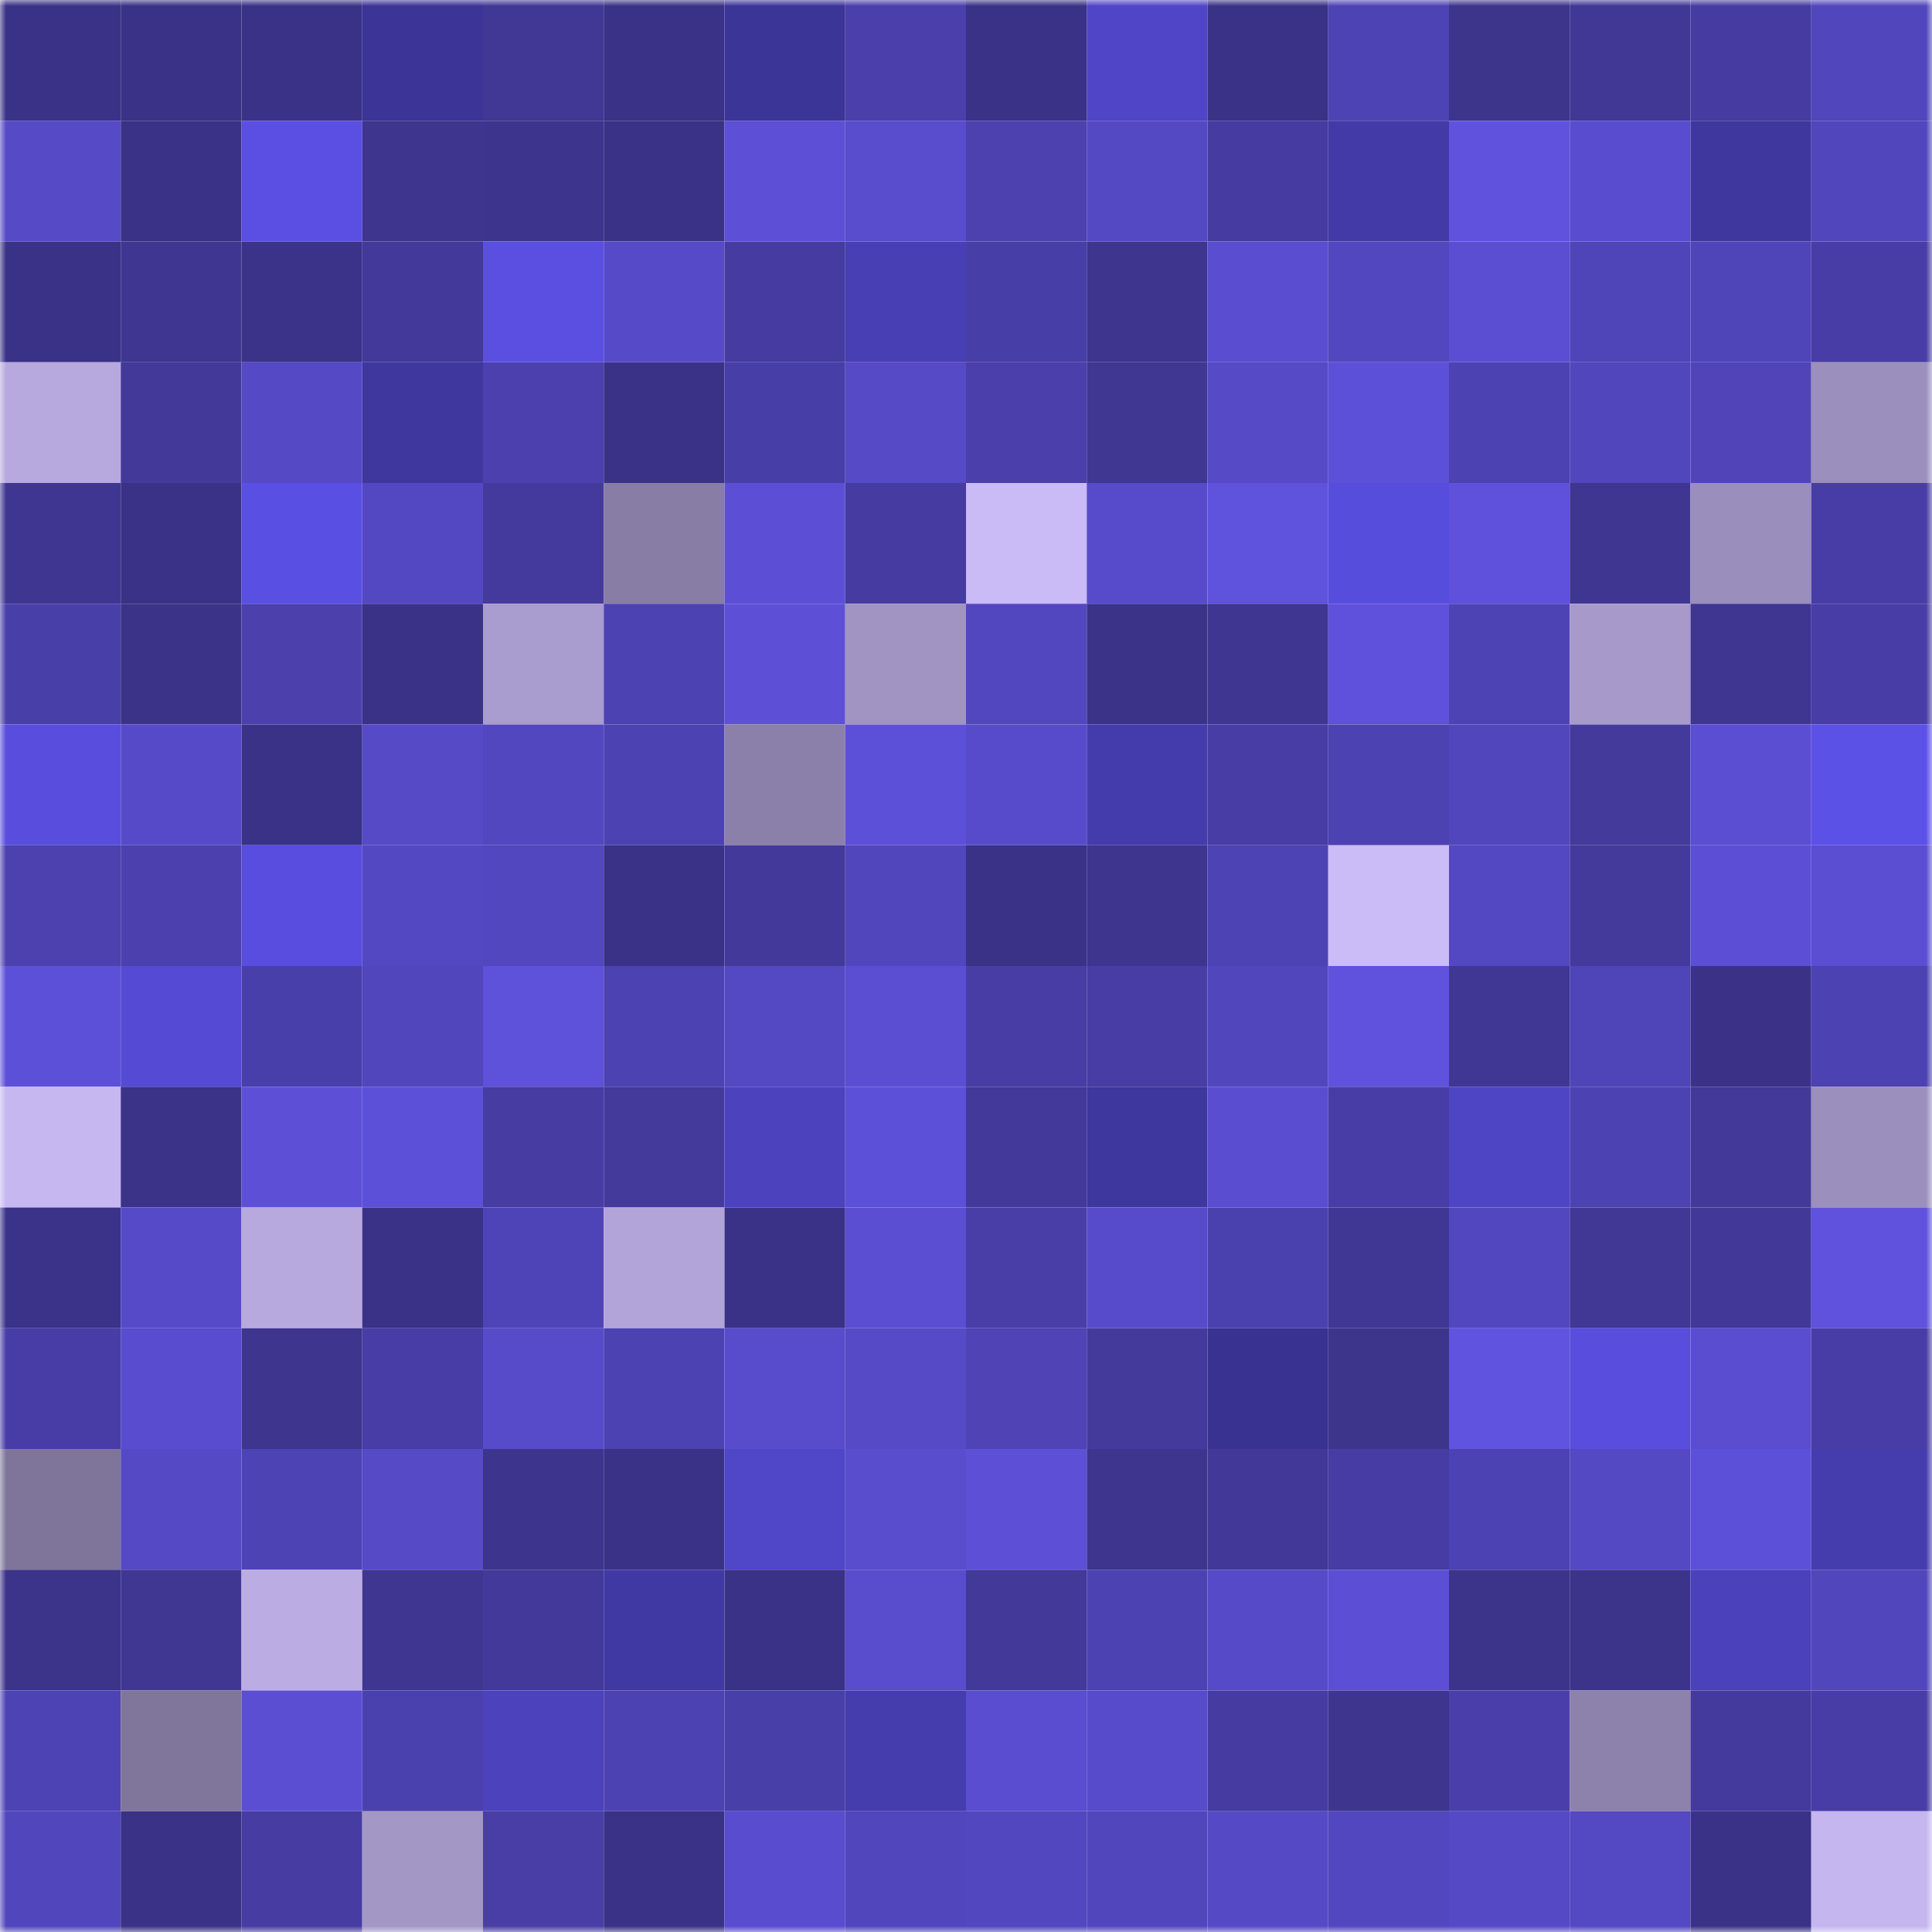 <svg viewBox="0 0 160 160" fill="none" role="img" xmlns="http://www.w3.org/2000/svg" width="240" height="240" name="farcaster%2Cweldy"><mask id="244656918" mask-type="alpha" maskUnits="userSpaceOnUse" x="0" y="0" width="160" height="160"><rect width="160" height="160" fill="#FFFFFF"></rect></mask><g mask="url(#244656918)"><rect x="0" y="0" width="10" height="10" fill="#3a3286"></rect><rect x="10" y="0" width="10" height="10" fill="#3a3286"></rect><rect x="20" y="0" width="10" height="10" fill="#3a3286"></rect><rect x="30" y="0" width="10" height="10" fill="#3c3496"></rect><rect x="40" y="0" width="10" height="10" fill="#413795"></rect><rect x="50" y="0" width="10" height="10" fill="#3a3286"></rect><rect x="60" y="0" width="10" height="10" fill="#3c3598"></rect><rect x="70" y="0" width="10" height="10" fill="#4a3fab"></rect><rect x="80" y="0" width="10" height="10" fill="#3a3286"></rect><rect x="90" y="0" width="10" height="10" fill="#4f45c6"></rect><rect x="100" y="0" width="10" height="10" fill="#3a3286"></rect><rect x="110" y="0" width="10" height="10" fill="#4e43b4"></rect><rect x="120" y="0" width="10" height="10" fill="#3d348c"></rect><rect x="130" y="0" width="10" height="10" fill="#413896"></rect><rect x="140" y="0" width="10" height="10" fill="#453ba0"></rect><rect x="150" y="0" width="10" height="10" fill="#5146bc"></rect><rect x="0" y="10" width="10" height="10" fill="#564ac7"></rect><rect x="10" y="10" width="10" height="10" fill="#3a3286"></rect><rect x="20" y="10" width="10" height="10" fill="#5a4fe2"></rect><rect x="30" y="10" width="10" height="10" fill="#3e358f"></rect><rect x="40" y="10" width="10" height="10" fill="#3d348e"></rect><rect x="50" y="10" width="10" height="10" fill="#3a3286"></rect><rect x="60" y="10" width="10" height="10" fill="#5d4fd6"></rect><rect x="70" y="10" width="10" height="10" fill="#594ccd"></rect><rect x="80" y="10" width="10" height="10" fill="#4c41af"></rect><rect x="90" y="10" width="10" height="10" fill="#5448c3"></rect><rect x="100" y="10" width="10" height="10" fill="#453ba0"></rect><rect x="110" y="10" width="10" height="10" fill="#433aa7"></rect><rect x="120" y="10" width="10" height="10" fill="#6052dd"></rect><rect x="130" y="10" width="10" height="10" fill="#594cce"></rect><rect x="140" y="10" width="10" height="10" fill="#3f379e"></rect><rect x="150" y="10" width="10" height="10" fill="#5146bc"></rect><rect x="0" y="20" width="10" height="10" fill="#3a3286"></rect><rect x="10" y="20" width="10" height="10" fill="#3f3691"></rect><rect x="20" y="20" width="10" height="10" fill="#3b3389"></rect><rect x="30" y="20" width="10" height="10" fill="#43399a"></rect><rect x="40" y="20" width="10" height="10" fill="#5a4fe1"></rect><rect x="50" y="20" width="10" height="10" fill="#574ac9"></rect><rect x="60" y="20" width="10" height="10" fill="#453ba0"></rect><rect x="70" y="20" width="10" height="10" fill="#473fb3"></rect><rect x="80" y="20" width="10" height="10" fill="#483ea7"></rect><rect x="90" y="20" width="10" height="10" fill="#3d358e"></rect><rect x="100" y="20" width="10" height="10" fill="#5a4dd0"></rect><rect x="110" y="20" width="10" height="10" fill="#5347bf"></rect><rect x="120" y="20" width="10" height="10" fill="#5b4ed3"></rect><rect x="130" y="20" width="10" height="10" fill="#4f44b8"></rect><rect x="140" y="20" width="10" height="10" fill="#4f44b8"></rect><rect x="150" y="20" width="10" height="10" fill="#483da6"></rect><rect x="0" y="30" width="10" height="10" fill="#b7a9de"></rect><rect x="10" y="30" width="10" height="10" fill="#423999"></rect><rect x="20" y="30" width="10" height="10" fill="#5649c6"></rect><rect x="30" y="30" width="10" height="10" fill="#3f379e"></rect><rect x="40" y="30" width="10" height="10" fill="#4b40ad"></rect><rect x="50" y="30" width="10" height="10" fill="#3a3286"></rect><rect x="60" y="30" width="10" height="10" fill="#483ea7"></rect><rect x="70" y="30" width="10" height="10" fill="#564ac7"></rect><rect x="80" y="30" width="10" height="10" fill="#4a3fab"></rect><rect x="90" y="30" width="10" height="10" fill="#403793"></rect><rect x="100" y="30" width="10" height="10" fill="#564ac7"></rect><rect x="110" y="30" width="10" height="10" fill="#5d50d8"></rect><rect x="120" y="30" width="10" height="10" fill="#4d42b2"></rect><rect x="130" y="30" width="10" height="10" fill="#5246bd"></rect><rect x="140" y="30" width="10" height="10" fill="#5044b8"></rect><rect x="150" y="30" width="10" height="10" fill="#9b8fbd"></rect><rect x="0" y="40" width="10" height="10" fill="#3f3691"></rect><rect x="10" y="40" width="10" height="10" fill="#3a3286"></rect><rect x="20" y="40" width="10" height="10" fill="#5a4fe3"></rect><rect x="30" y="40" width="10" height="10" fill="#5448c2"></rect><rect x="40" y="40" width="10" height="10" fill="#443a9d"></rect><rect x="50" y="40" width="10" height="10" fill="#887da5"></rect><rect x="60" y="40" width="10" height="10" fill="#5c4fd6"></rect><rect x="70" y="40" width="10" height="10" fill="#453ba0"></rect><rect x="80" y="40" width="10" height="10" fill="#cabaf5"></rect><rect x="90" y="40" width="10" height="10" fill="#584bcb"></rect><rect x="100" y="40" width="10" height="10" fill="#5f52dd"></rect><rect x="110" y="40" width="10" height="10" fill="#574ddc"></rect><rect x="120" y="40" width="10" height="10" fill="#5f51db"></rect><rect x="130" y="40" width="10" height="10" fill="#3f3691"></rect><rect x="140" y="40" width="10" height="10" fill="#9a8ebc"></rect><rect x="150" y="40" width="10" height="10" fill="#483da6"></rect><rect x="0" y="50" width="10" height="10" fill="#493fa9"></rect><rect x="10" y="50" width="10" height="10" fill="#3b3388"></rect><rect x="20" y="50" width="10" height="10" fill="#4b40ac"></rect><rect x="30" y="50" width="10" height="10" fill="#3a3287"></rect><rect x="40" y="50" width="10" height="10" fill="#a99cce"></rect><rect x="50" y="50" width="10" height="10" fill="#4d42b2"></rect><rect x="60" y="50" width="10" height="10" fill="#5d50d7"></rect><rect x="70" y="50" width="10" height="10" fill="#a194c3"></rect><rect x="80" y="50" width="10" height="10" fill="#5347bf"></rect><rect x="90" y="50" width="10" height="10" fill="#3b3388"></rect><rect x="100" y="50" width="10" height="10" fill="#3e3690"></rect><rect x="110" y="50" width="10" height="10" fill="#5f51db"></rect><rect x="120" y="50" width="10" height="10" fill="#4e43b4"></rect><rect x="130" y="50" width="10" height="10" fill="#a79acb"></rect><rect x="140" y="50" width="10" height="10" fill="#3f3692"></rect><rect x="150" y="50" width="10" height="10" fill="#483da6"></rect><rect x="0" y="60" width="10" height="10" fill="#584ddc"></rect><rect x="10" y="60" width="10" height="10" fill="#574ac9"></rect><rect x="20" y="60" width="10" height="10" fill="#3a3286"></rect><rect x="30" y="60" width="10" height="10" fill="#564ac7"></rect><rect x="40" y="60" width="10" height="10" fill="#5347c0"></rect><rect x="50" y="60" width="10" height="10" fill="#4d42b2"></rect><rect x="60" y="60" width="10" height="10" fill="#8b80a9"></rect><rect x="70" y="60" width="10" height="10" fill="#5d50d8"></rect><rect x="80" y="60" width="10" height="10" fill="#584bcb"></rect><rect x="90" y="60" width="10" height="10" fill="#443cac"></rect><rect x="100" y="60" width="10" height="10" fill="#473da4"></rect><rect x="110" y="60" width="10" height="10" fill="#4c42b1"></rect><rect x="120" y="60" width="10" height="10" fill="#5246bd"></rect><rect x="130" y="60" width="10" height="10" fill="#433a9c"></rect><rect x="140" y="60" width="10" height="10" fill="#5b4ed2"></rect><rect x="150" y="60" width="10" height="10" fill="#5c51e7"></rect><rect x="0" y="70" width="10" height="10" fill="#4c41af"></rect><rect x="10" y="70" width="10" height="10" fill="#4b40ad"></rect><rect x="20" y="70" width="10" height="10" fill="#584dde"></rect><rect x="30" y="70" width="10" height="10" fill="#5448c2"></rect><rect x="40" y="70" width="10" height="10" fill="#5347bf"></rect><rect x="50" y="70" width="10" height="10" fill="#3a3286"></rect><rect x="60" y="70" width="10" height="10" fill="#43399a"></rect><rect x="70" y="70" width="10" height="10" fill="#5146bc"></rect><rect x="80" y="70" width="10" height="10" fill="#3a3286"></rect><rect x="90" y="70" width="10" height="10" fill="#3d358e"></rect><rect x="100" y="70" width="10" height="10" fill="#4e43b4"></rect><rect x="110" y="70" width="10" height="10" fill="#cbbbf6"></rect><rect x="120" y="70" width="10" height="10" fill="#5448c2"></rect><rect x="130" y="70" width="10" height="10" fill="#433a9c"></rect><rect x="140" y="70" width="10" height="10" fill="#5c4fd6"></rect><rect x="150" y="70" width="10" height="10" fill="#5b4ed2"></rect><rect x="0" y="80" width="10" height="10" fill="#5d50d8"></rect><rect x="10" y="80" width="10" height="10" fill="#554ad4"></rect><rect x="20" y="80" width="10" height="10" fill="#493faa"></rect><rect x="30" y="80" width="10" height="10" fill="#5146bc"></rect><rect x="40" y="80" width="10" height="10" fill="#5e51da"></rect><rect x="50" y="80" width="10" height="10" fill="#4d42b2"></rect><rect x="60" y="80" width="10" height="10" fill="#5448c3"></rect><rect x="70" y="80" width="10" height="10" fill="#5b4ed2"></rect><rect x="80" y="80" width="10" height="10" fill="#473da5"></rect><rect x="90" y="80" width="10" height="10" fill="#473da4"></rect><rect x="100" y="80" width="10" height="10" fill="#5246bd"></rect><rect x="110" y="80" width="10" height="10" fill="#6052dd"></rect><rect x="120" y="80" width="10" height="10" fill="#403794"></rect><rect x="130" y="80" width="10" height="10" fill="#4f44b8"></rect><rect x="140" y="80" width="10" height="10" fill="#3b3287"></rect><rect x="150" y="80" width="10" height="10" fill="#4c42b1"></rect><rect x="0" y="90" width="10" height="10" fill="#c6b7f1"></rect><rect x="10" y="90" width="10" height="10" fill="#3b3388"></rect><rect x="20" y="90" width="10" height="10" fill="#5d50d7"></rect><rect x="30" y="90" width="10" height="10" fill="#5d50d8"></rect><rect x="40" y="90" width="10" height="10" fill="#463ca2"></rect><rect x="50" y="90" width="10" height="10" fill="#433a9c"></rect><rect x="60" y="90" width="10" height="10" fill="#4c42be"></rect><rect x="70" y="90" width="10" height="10" fill="#5d50d8"></rect><rect x="80" y="90" width="10" height="10" fill="#43399a"></rect><rect x="90" y="90" width="10" height="10" fill="#3e379d"></rect><rect x="100" y="90" width="10" height="10" fill="#5a4dd0"></rect><rect x="110" y="90" width="10" height="10" fill="#483da6"></rect><rect x="120" y="90" width="10" height="10" fill="#4e45c5"></rect><rect x="130" y="90" width="10" height="10" fill="#4d42b2"></rect><rect x="140" y="90" width="10" height="10" fill="#423999"></rect><rect x="150" y="90" width="10" height="10" fill="#9b8fbd"></rect><rect x="0" y="100" width="10" height="10" fill="#3b3389"></rect><rect x="10" y="100" width="10" height="10" fill="#574ac9"></rect><rect x="20" y="100" width="10" height="10" fill="#b7a9de"></rect><rect x="30" y="100" width="10" height="10" fill="#3a3287"></rect><rect x="40" y="100" width="10" height="10" fill="#4f44b7"></rect><rect x="50" y="100" width="10" height="10" fill="#b2a4d8"></rect><rect x="60" y="100" width="10" height="10" fill="#3a3286"></rect><rect x="70" y="100" width="10" height="10" fill="#5b4ed2"></rect><rect x="80" y="100" width="10" height="10" fill="#493ea8"></rect><rect x="90" y="100" width="10" height="10" fill="#584bcb"></rect><rect x="100" y="100" width="10" height="10" fill="#4b41ae"></rect><rect x="110" y="100" width="10" height="10" fill="#403795"></rect><rect x="120" y="100" width="10" height="10" fill="#5347c0"></rect><rect x="130" y="100" width="10" height="10" fill="#413896"></rect><rect x="140" y="100" width="10" height="10" fill="#423898"></rect><rect x="150" y="100" width="10" height="10" fill="#6052dd"></rect><rect x="0" y="110" width="10" height="10" fill="#483da6"></rect><rect x="10" y="110" width="10" height="10" fill="#594cce"></rect><rect x="20" y="110" width="10" height="10" fill="#3e358f"></rect><rect x="30" y="110" width="10" height="10" fill="#483da6"></rect><rect x="40" y="110" width="10" height="10" fill="#574bca"></rect><rect x="50" y="110" width="10" height="10" fill="#4d42b2"></rect><rect x="60" y="110" width="10" height="10" fill="#584ccc"></rect><rect x="70" y="110" width="10" height="10" fill="#564ac7"></rect><rect x="80" y="110" width="10" height="10" fill="#4f43b6"></rect><rect x="90" y="110" width="10" height="10" fill="#433a9c"></rect><rect x="100" y="110" width="10" height="10" fill="#393290"></rect><rect x="110" y="110" width="10" height="10" fill="#3d348c"></rect><rect x="120" y="110" width="10" height="10" fill="#6053df"></rect><rect x="130" y="110" width="10" height="10" fill="#584ddd"></rect><rect x="140" y="110" width="10" height="10" fill="#5a4dcf"></rect><rect x="150" y="110" width="10" height="10" fill="#483da6"></rect><rect x="0" y="120" width="10" height="10" fill="#7f759b"></rect><rect x="10" y="120" width="10" height="10" fill="#5649c6"></rect><rect x="20" y="120" width="10" height="10" fill="#4e43b5"></rect><rect x="30" y="120" width="10" height="10" fill="#564ac7"></rect><rect x="40" y="120" width="10" height="10" fill="#3d348e"></rect><rect x="50" y="120" width="10" height="10" fill="#3a3286"></rect><rect x="60" y="120" width="10" height="10" fill="#4f46c8"></rect><rect x="70" y="120" width="10" height="10" fill="#594ccd"></rect><rect x="80" y="120" width="10" height="10" fill="#5d50d6"></rect><rect x="90" y="120" width="10" height="10" fill="#3d358e"></rect><rect x="100" y="120" width="10" height="10" fill="#423898"></rect><rect x="110" y="120" width="10" height="10" fill="#463ca3"></rect><rect x="120" y="120" width="10" height="10" fill="#4d42b3"></rect><rect x="130" y="120" width="10" height="10" fill="#5448c3"></rect><rect x="140" y="120" width="10" height="10" fill="#5d50d8"></rect><rect x="150" y="120" width="10" height="10" fill="#453cad"></rect><rect x="0" y="130" width="10" height="10" fill="#3c338a"></rect><rect x="10" y="130" width="10" height="10" fill="#403793"></rect><rect x="20" y="130" width="10" height="10" fill="#bbade3"></rect><rect x="30" y="130" width="10" height="10" fill="#3f3692"></rect><rect x="40" y="130" width="10" height="10" fill="#43399a"></rect><rect x="50" y="130" width="10" height="10" fill="#4139a3"></rect><rect x="60" y="130" width="10" height="10" fill="#3a3286"></rect><rect x="70" y="130" width="10" height="10" fill="#594ccd"></rect><rect x="80" y="130" width="10" height="10" fill="#423999"></rect><rect x="90" y="130" width="10" height="10" fill="#4d42b2"></rect><rect x="100" y="130" width="10" height="10" fill="#574ac9"></rect><rect x="110" y="130" width="10" height="10" fill="#5c4fd5"></rect><rect x="120" y="130" width="10" height="10" fill="#3c338a"></rect><rect x="130" y="130" width="10" height="10" fill="#3c348b"></rect><rect x="140" y="130" width="10" height="10" fill="#4a41bb"></rect><rect x="150" y="130" width="10" height="10" fill="#5146bc"></rect><rect x="0" y="140" width="10" height="10" fill="#4e43b4"></rect><rect x="10" y="140" width="10" height="10" fill="#80769b"></rect><rect x="20" y="140" width="10" height="10" fill="#5b4ed3"></rect><rect x="30" y="140" width="10" height="10" fill="#4b41ae"></rect><rect x="40" y="140" width="10" height="10" fill="#4b42bc"></rect><rect x="50" y="140" width="10" height="10" fill="#4d42b2"></rect><rect x="60" y="140" width="10" height="10" fill="#493fa9"></rect><rect x="70" y="140" width="10" height="10" fill="#453cad"></rect><rect x="80" y="140" width="10" height="10" fill="#5a4dcf"></rect><rect x="90" y="140" width="10" height="10" fill="#584bcb"></rect><rect x="100" y="140" width="10" height="10" fill="#453ba0"></rect><rect x="110" y="140" width="10" height="10" fill="#3e358f"></rect><rect x="120" y="140" width="10" height="10" fill="#4a3faa"></rect><rect x="130" y="140" width="10" height="10" fill="#8d82ab"></rect><rect x="140" y="140" width="10" height="10" fill="#443a9d"></rect><rect x="150" y="140" width="10" height="10" fill="#483da6"></rect><rect x="0" y="150" width="10" height="10" fill="#5146bc"></rect><rect x="10" y="150" width="10" height="10" fill="#3a3286"></rect><rect x="20" y="150" width="10" height="10" fill="#463ca1"></rect><rect x="30" y="150" width="10" height="10" fill="#a397c6"></rect><rect x="40" y="150" width="10" height="10" fill="#483ea6"></rect><rect x="50" y="150" width="10" height="10" fill="#3a3286"></rect><rect x="60" y="150" width="10" height="10" fill="#594cce"></rect><rect x="70" y="150" width="10" height="10" fill="#5146bc"></rect><rect x="80" y="150" width="10" height="10" fill="#5247be"></rect><rect x="90" y="150" width="10" height="10" fill="#5246bd"></rect><rect x="100" y="150" width="10" height="10" fill="#5549c5"></rect><rect x="110" y="150" width="10" height="10" fill="#5347bf"></rect><rect x="120" y="150" width="10" height="10" fill="#5549c5"></rect><rect x="130" y="150" width="10" height="10" fill="#5448c3"></rect><rect x="140" y="150" width="10" height="10" fill="#3a3287"></rect><rect x="150" y="150" width="10" height="10" fill="#c5b6f0"></rect></g></svg>